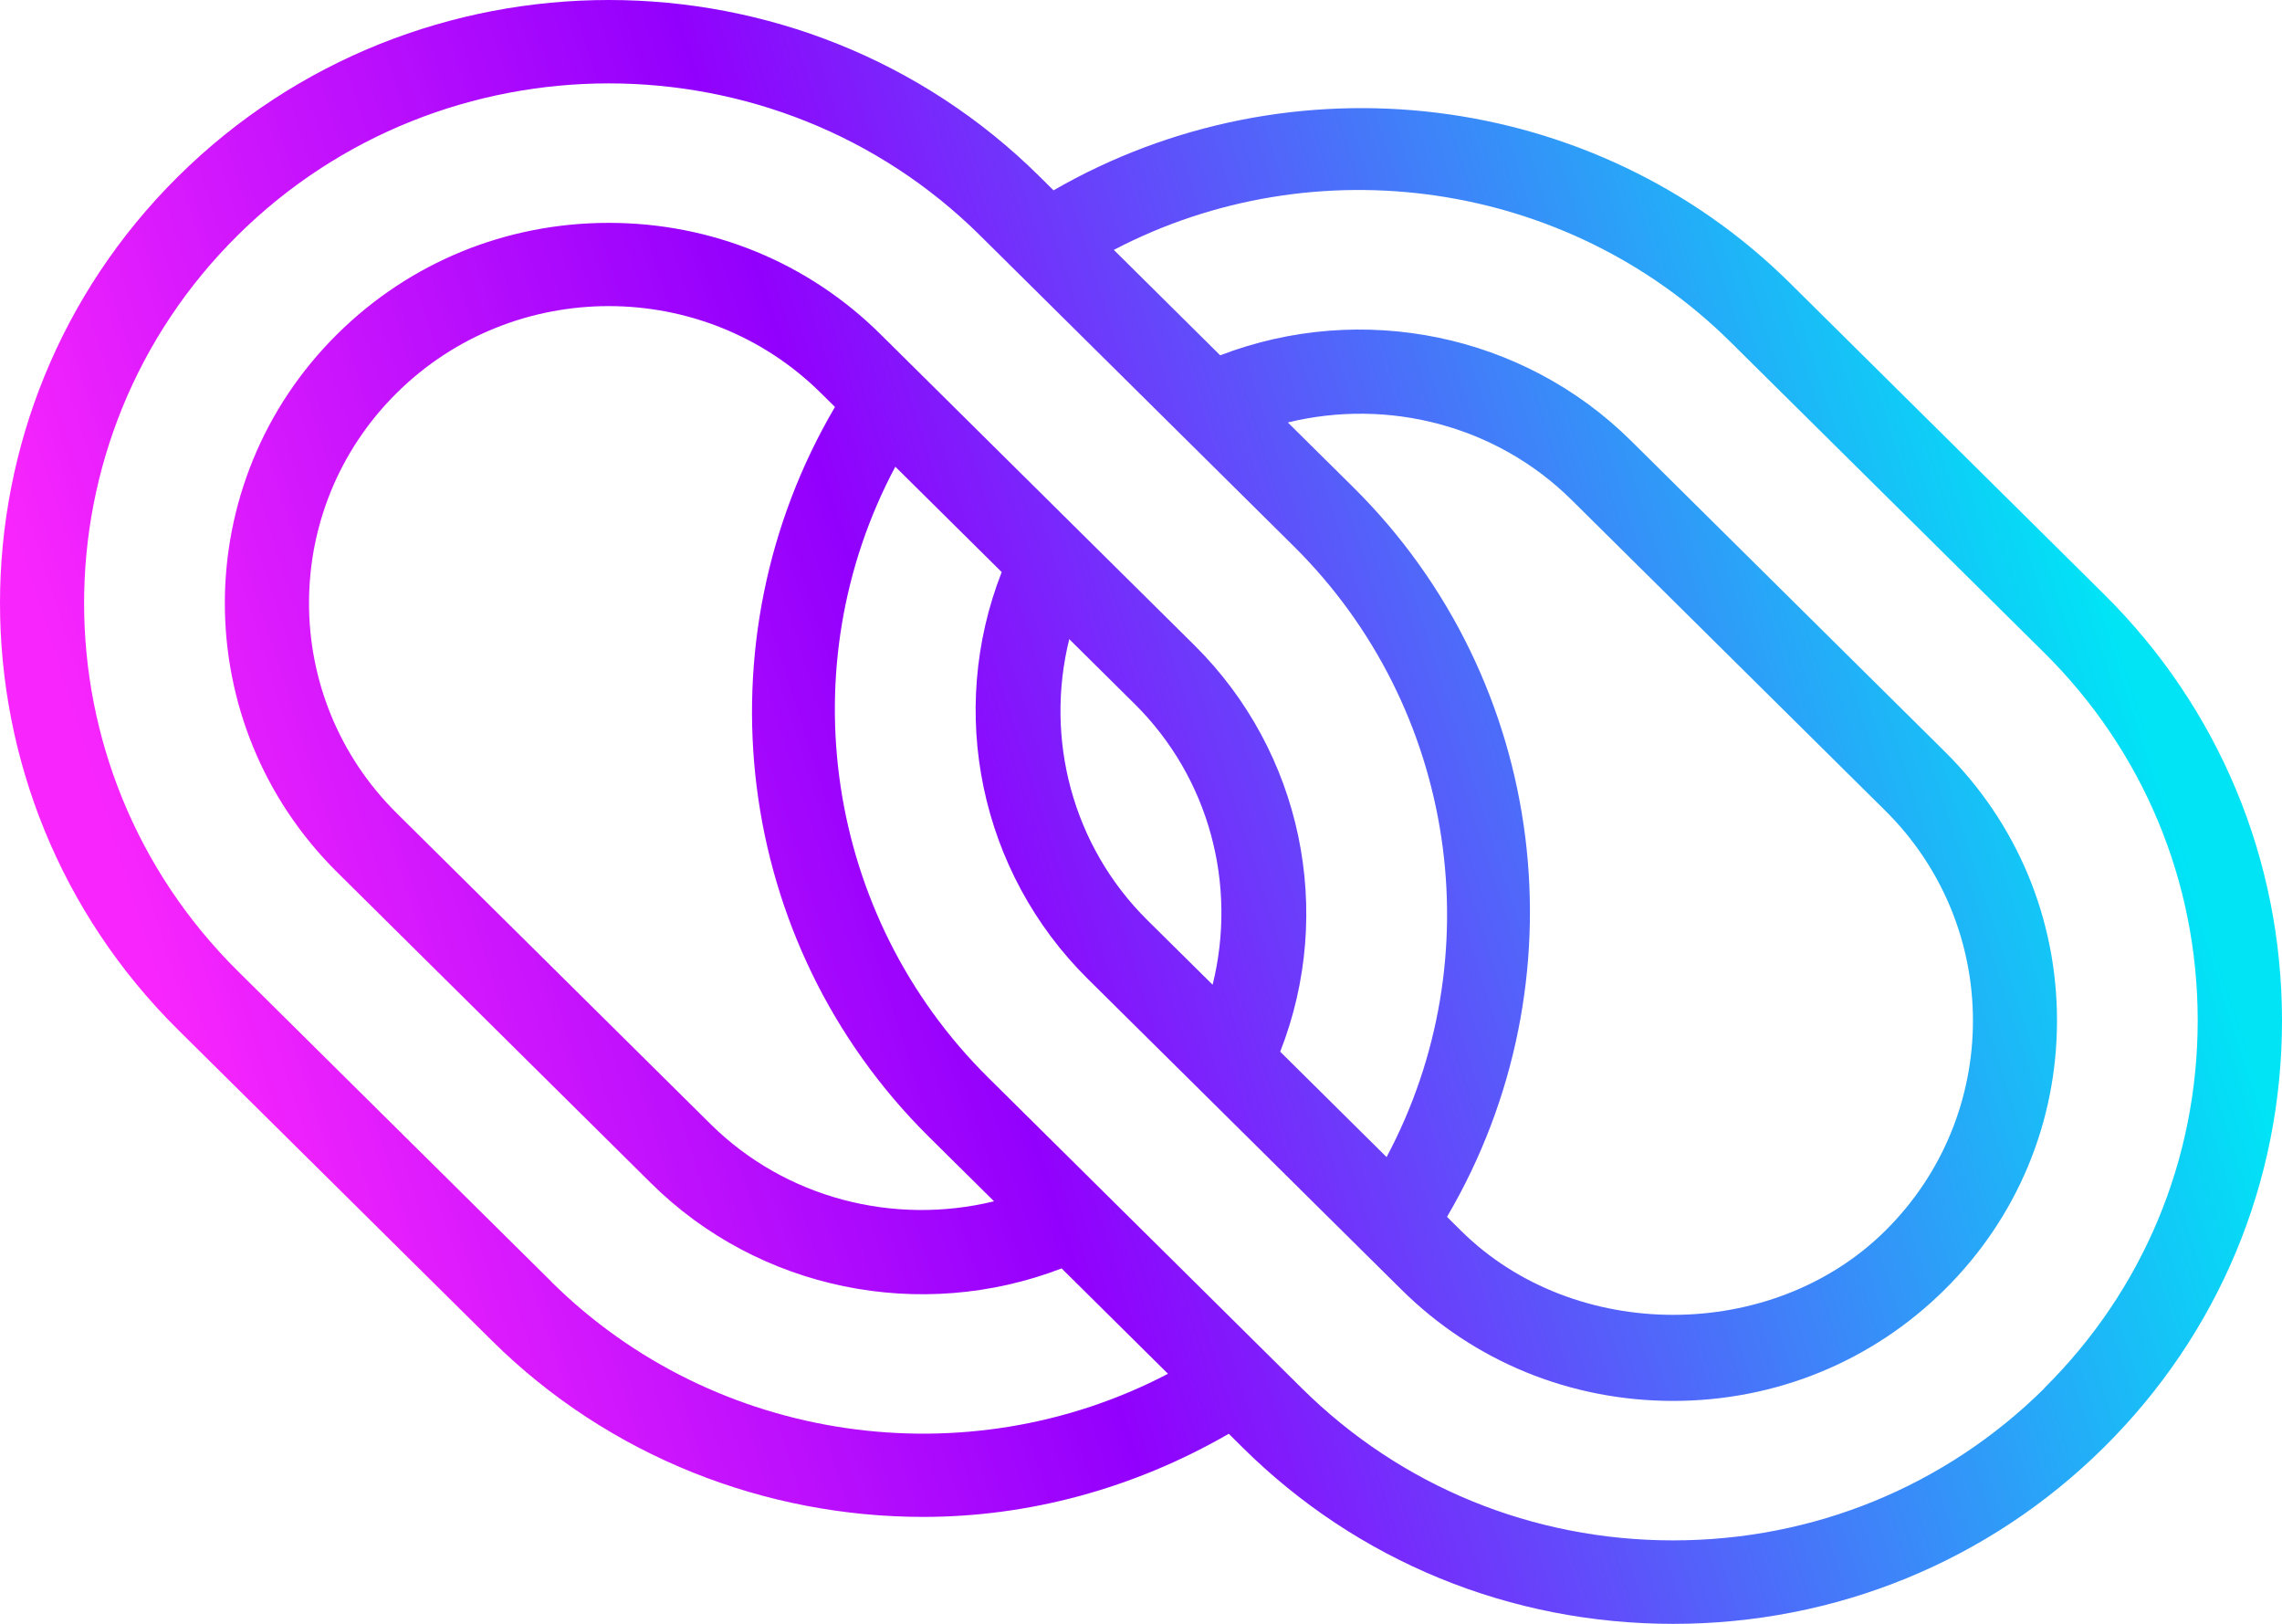 <svg width="52" height="37" viewBox="0 0 52 37" fill="none" xmlns="http://www.w3.org/2000/svg">
<g clip-path="url(#clip0_264_325)">
<path d="M47.94 13.535L40.79 6.452C36.33 2.032 29.403 1.224 24.007 4.337L23.686 4.019C18.276 -1.34 9.47 -1.34 4.059 4.02C-1.353 9.381 -1.353 18.104 4.059 23.465L11.209 30.547C13.883 33.196 17.449 34.563 21.039 34.563C23.44 34.563 25.837 33.918 28 32.669L28.313 32.979C30.929 35.573 34.417 37 38.126 37C41.836 37 45.323 35.571 47.941 32.979C50.559 30.386 52 26.933 52 23.257C52 19.581 50.558 16.128 47.941 13.536L47.94 13.535ZM12.565 29.204L5.415 22.122C0.75 17.501 0.75 9.984 5.415 5.363C7.746 3.054 10.809 1.9 13.872 1.9C16.935 1.9 20 3.055 22.331 5.363L29.481 12.446C33.208 16.139 34.019 21.822 31.596 26.364L29.172 23.963C30.421 20.778 29.672 17.13 27.21 14.695L24.642 12.151L20.886 8.43L20.062 7.614C18.412 5.979 16.213 5.078 13.872 5.078C11.531 5.078 9.334 5.979 7.684 7.614C4.27 10.995 4.27 16.494 7.684 19.875L14.834 26.958C17.292 29.395 20.977 30.138 24.191 28.901L26.615 31.302C22.032 33.7 16.291 32.897 12.565 29.207V29.204ZM29.346 9.626C31.637 9.066 34.099 9.696 35.809 11.388L42.959 18.47C45.624 21.11 45.624 25.405 42.959 28.044C40.38 30.598 35.87 30.597 33.294 28.044L32.973 27.726C36.114 22.382 35.298 15.52 30.837 11.102L29.346 9.626ZM27.633 22.438L26.142 20.963C24.436 19.271 23.803 16.832 24.365 14.563L25.854 16.038C27.563 17.73 28.195 20.169 27.632 22.438H27.633ZM19.027 9.272C15.884 14.616 16.702 21.478 21.161 25.897L22.651 27.372C20.36 27.929 17.898 27.302 16.19 25.611L9.04 18.529C6.375 15.889 6.375 11.594 9.04 8.954C11.705 6.314 16.039 6.316 18.704 8.954L19.026 9.272H19.027ZM46.584 31.634C44.329 33.868 41.324 35.098 38.125 35.098C34.926 35.098 31.922 33.868 29.667 31.634L28.844 30.819L27.931 29.914L22.517 24.552C18.791 20.86 17.98 15.174 20.402 10.634L21.783 12.002L22.826 13.035C21.578 16.218 22.326 19.866 24.786 22.303L27.355 24.847L30.198 27.664L31.935 29.384C33.585 31.02 35.784 31.92 38.125 31.92C40.466 31.92 42.663 31.019 44.313 29.384C45.964 27.749 46.873 25.571 46.873 23.254C46.873 20.936 45.964 18.757 44.313 17.122L37.163 10.04C34.703 7.603 31.019 6.862 27.805 8.096L25.381 5.694C29.968 3.294 35.705 4.099 39.432 7.791L46.582 14.873C48.837 17.107 50.079 20.083 50.079 23.251C50.079 26.418 48.837 29.396 46.582 31.63L46.584 31.634Z" fill="url(#paint0_linear_264_325)"/>
</g>
<defs>
<linearGradient id="paint0_linear_264_325" x1="47.392" y1="11.822" x2="4.537" y2="25.46" gradientUnits="userSpaceOnUse">
<stop stop-color="#00E4F6"/>
<stop offset="0.6" stop-color="#9200FD"/>
<stop offset="1" stop-color="#F825FD"/>
</linearGradient>
<clipPath id="clip0_264_325">
<rect width="52" height="37" fill="white"/>
</clipPath>
</defs>
</svg>
